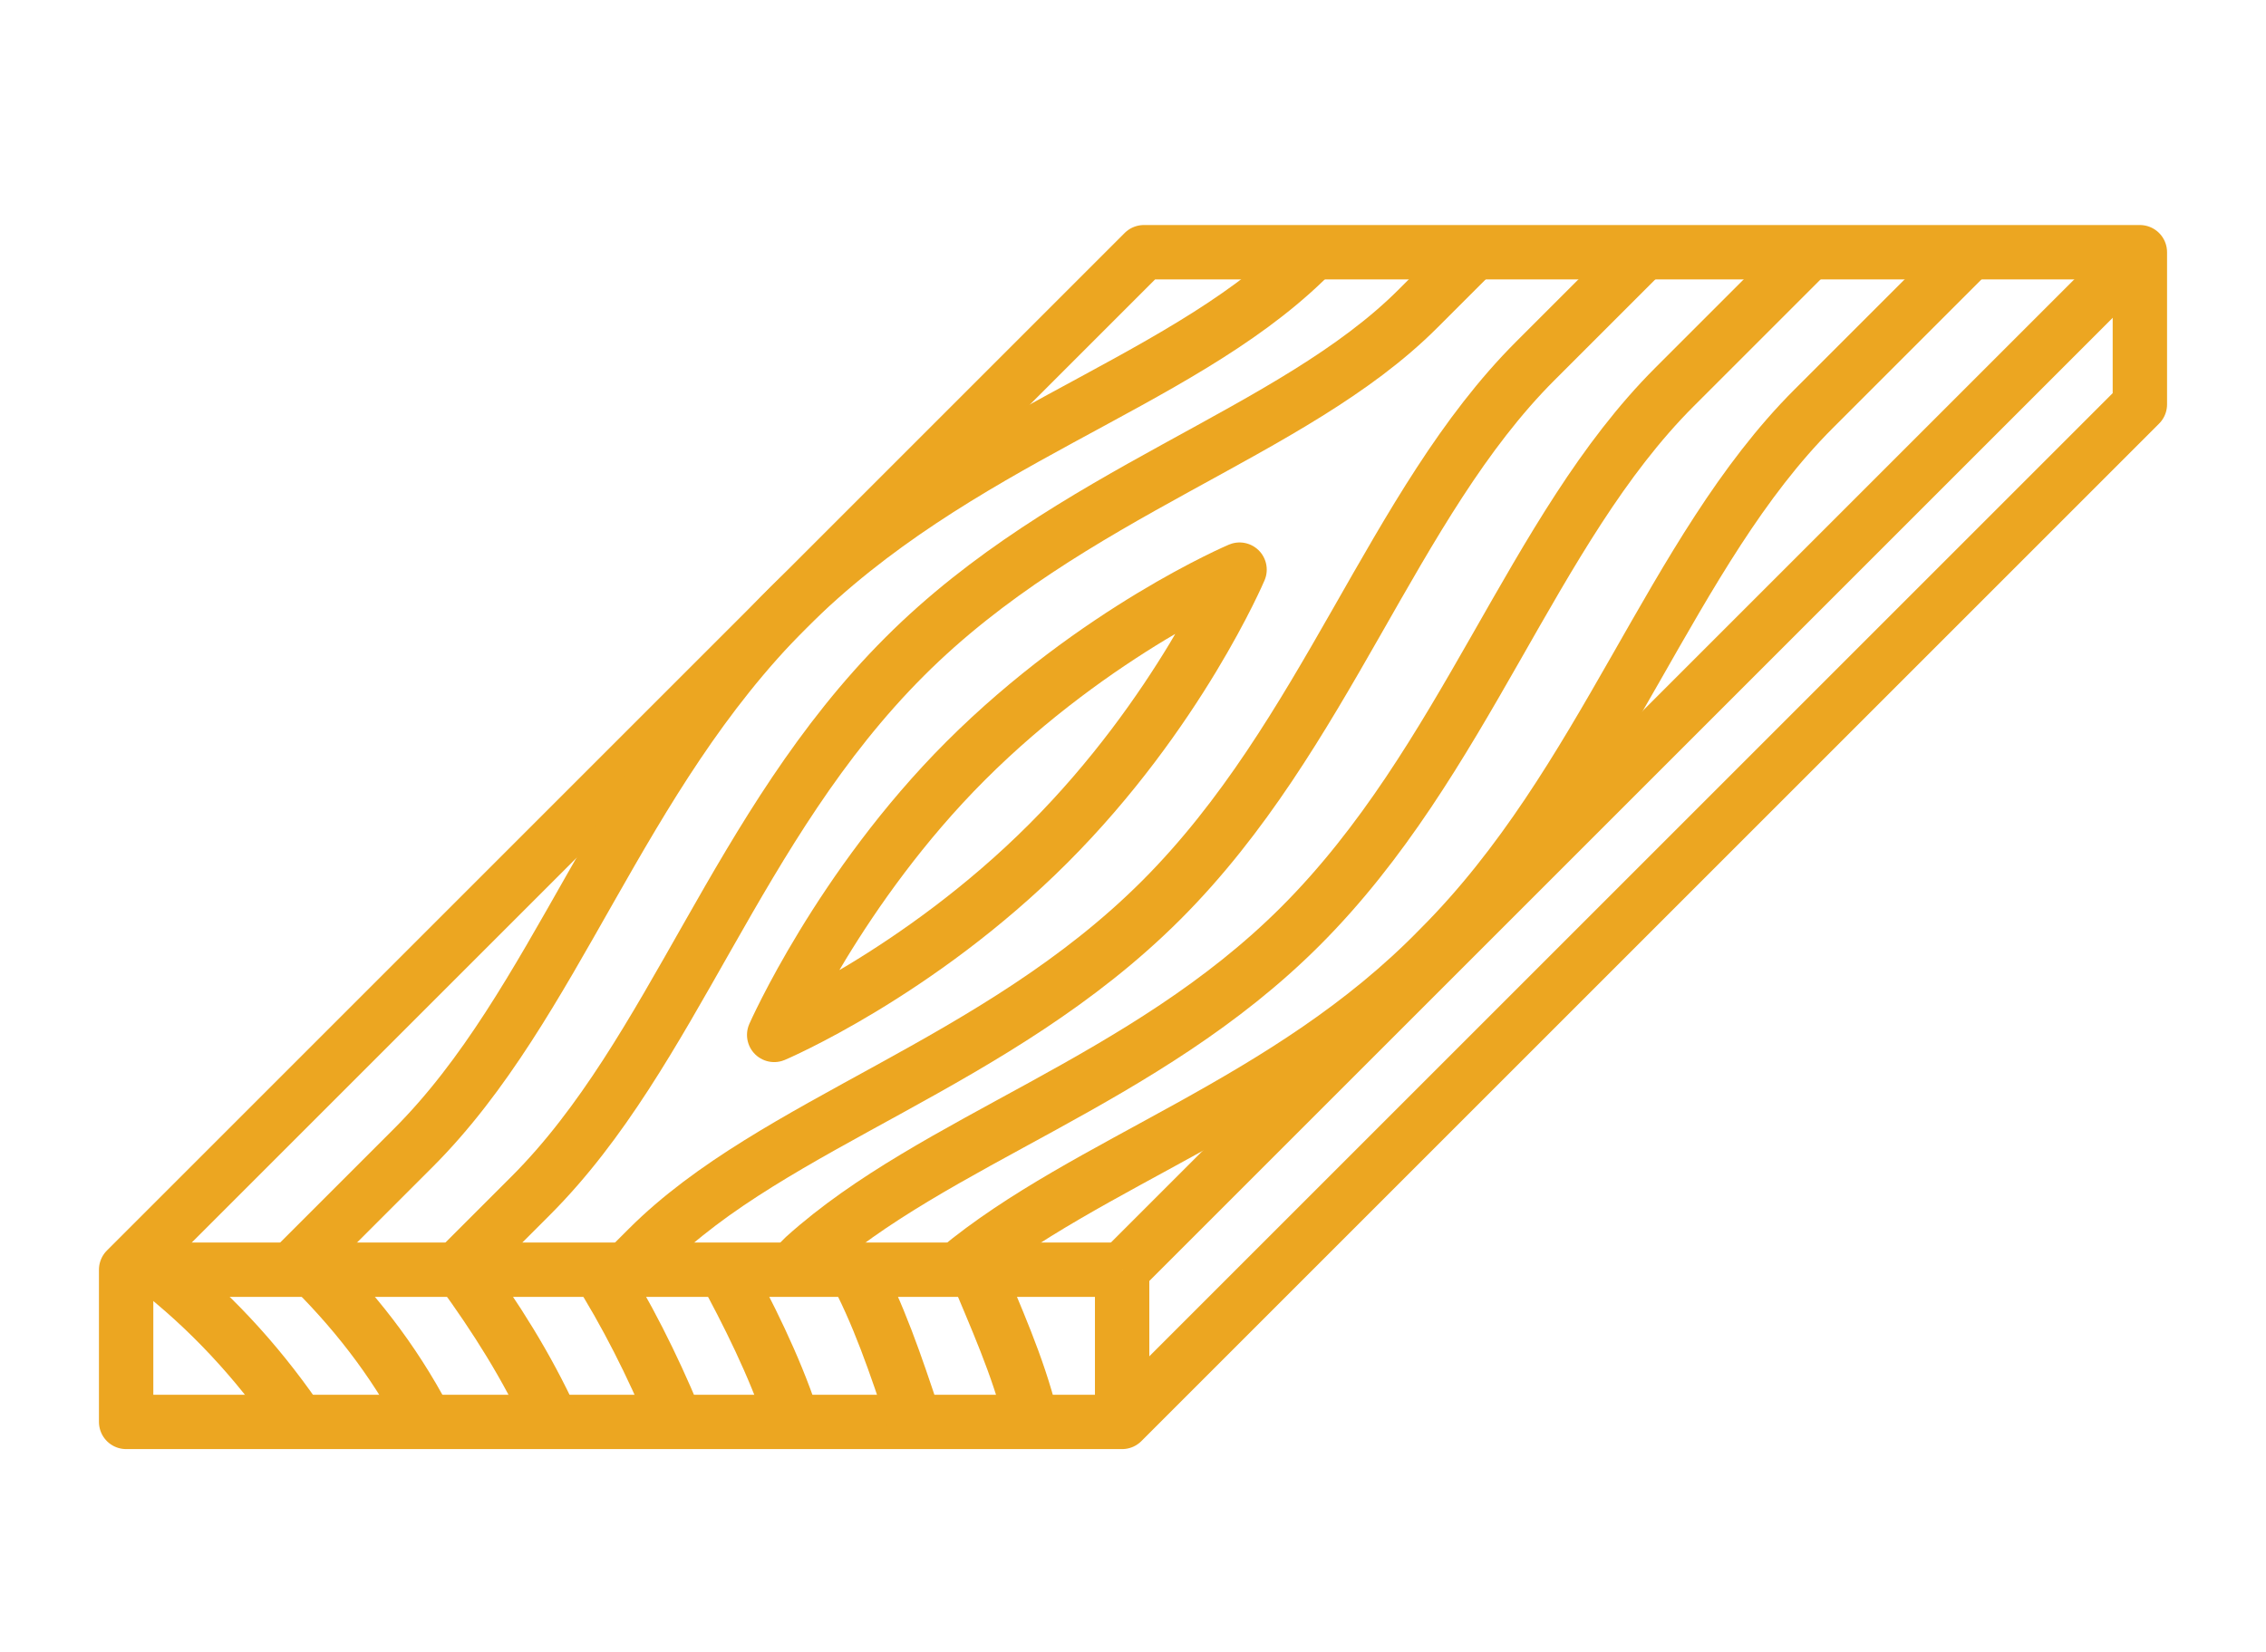 <?xml version="1.0" encoding="utf-8"?>
<!-- Generator: Adobe Illustrator 23.0.6, SVG Export Plug-In . SVG Version: 6.00 Build 0)  -->
<svg version="1.1" id="Layer_1" xmlns="http://www.w3.org/2000/svg" xmlns:xlink="http://www.w3.org/1999/xlink" x="0px" y="0px"
	 viewBox="0 0 52.1 38" style="enable-background:new 0 0 52.1 38;" xml:space="preserve">
<style type="text/css">
	.st0{fill:none;stroke:#ECA621;stroke-width:1.25;stroke-linejoin:round;stroke-miterlimit:10;}
</style>
<g>
	<polygon class="st0" points="2.9,29.2 2.9,32.7 25.8,32.7 49.2,9.3 49.2,5.8 26.3,5.8 	"/>
	<g>
		<path class="st0" d="M24.1,19.4c-3,3-6.3,4.4-6.3,4.4s1.5-3.4,4.4-6.3c3-3,6.3-4.4,6.3-4.4S27.1,16.4,24.1,19.4z"/>
		<path class="st0" d="M10.5,29.2l1.7-1.7c3.3-3.3,4.7-8.5,8.6-12.4c3.8-3.8,8.9-5.1,11.8-8l1.3-1.3"/>
		<path class="st0" d="M6.7,29.2l2.8-2.8c3.3-3.3,4.7-8.5,8.6-12.4C22,10.1,27,8.9,30,6l0.2-0.2"/>
		<path class="st0" d="M14.4,29.2l0.5-0.5c2.9-2.9,8-4.2,11.8-8c3.8-3.8,5.3-9.1,8.6-12.4l2.5-2.5"/>
		<path class="st0" d="M18.2,29.2c0.1-0.1,0.2-0.2,0.3-0.3c3-2.7,7.8-4,11.4-7.6c3.8-3.8,5.3-9.1,8.6-12.4l3.1-3.1"/>
		<path class="st0" d="M22,29.2c3-2.5,7.6-3.8,11.1-7.4c3.8-3.8,5.3-9.1,8.6-12.4l3.6-3.6"/>
	</g>
	<g>
		<path class="st0" d="M23.7,32.6c-0.3-1.2-0.8-2.3-1.3-3.5"/>
		<path class="st0" d="M21,32.6c-0.4-1.2-0.8-2.4-1.4-3.5"/>
		<path class="st0" d="M18.2,32.6c-0.4-1.2-1-2.4-1.6-3.5"/>
		<path class="st0" d="M15.5,32.6c-0.5-1.2-1.1-2.4-1.8-3.5"/>
		<path class="st0" d="M12.7,32.7c-0.6-1.3-1.3-2.4-2.1-3.5"/>
		<path class="st0" d="M9.9,32.9c-0.7-1.4-1.6-2.6-2.7-3.7"/>
		<path class="st0" d="M6.8,32.6c-0.9-1.3-2-2.5-3.3-3.5"/>
	</g>
	<line class="st0" x1="2.9" y1="29.2" x2="25.8" y2="29.2"/>
	<line class="st0" x1="25.8" y1="32.7" x2="25.8" y2="29.2"/>
	<line class="st0" x1="49.2" y1="5.8" x2="25.8" y2="29.2"/>
</g>
</svg>
